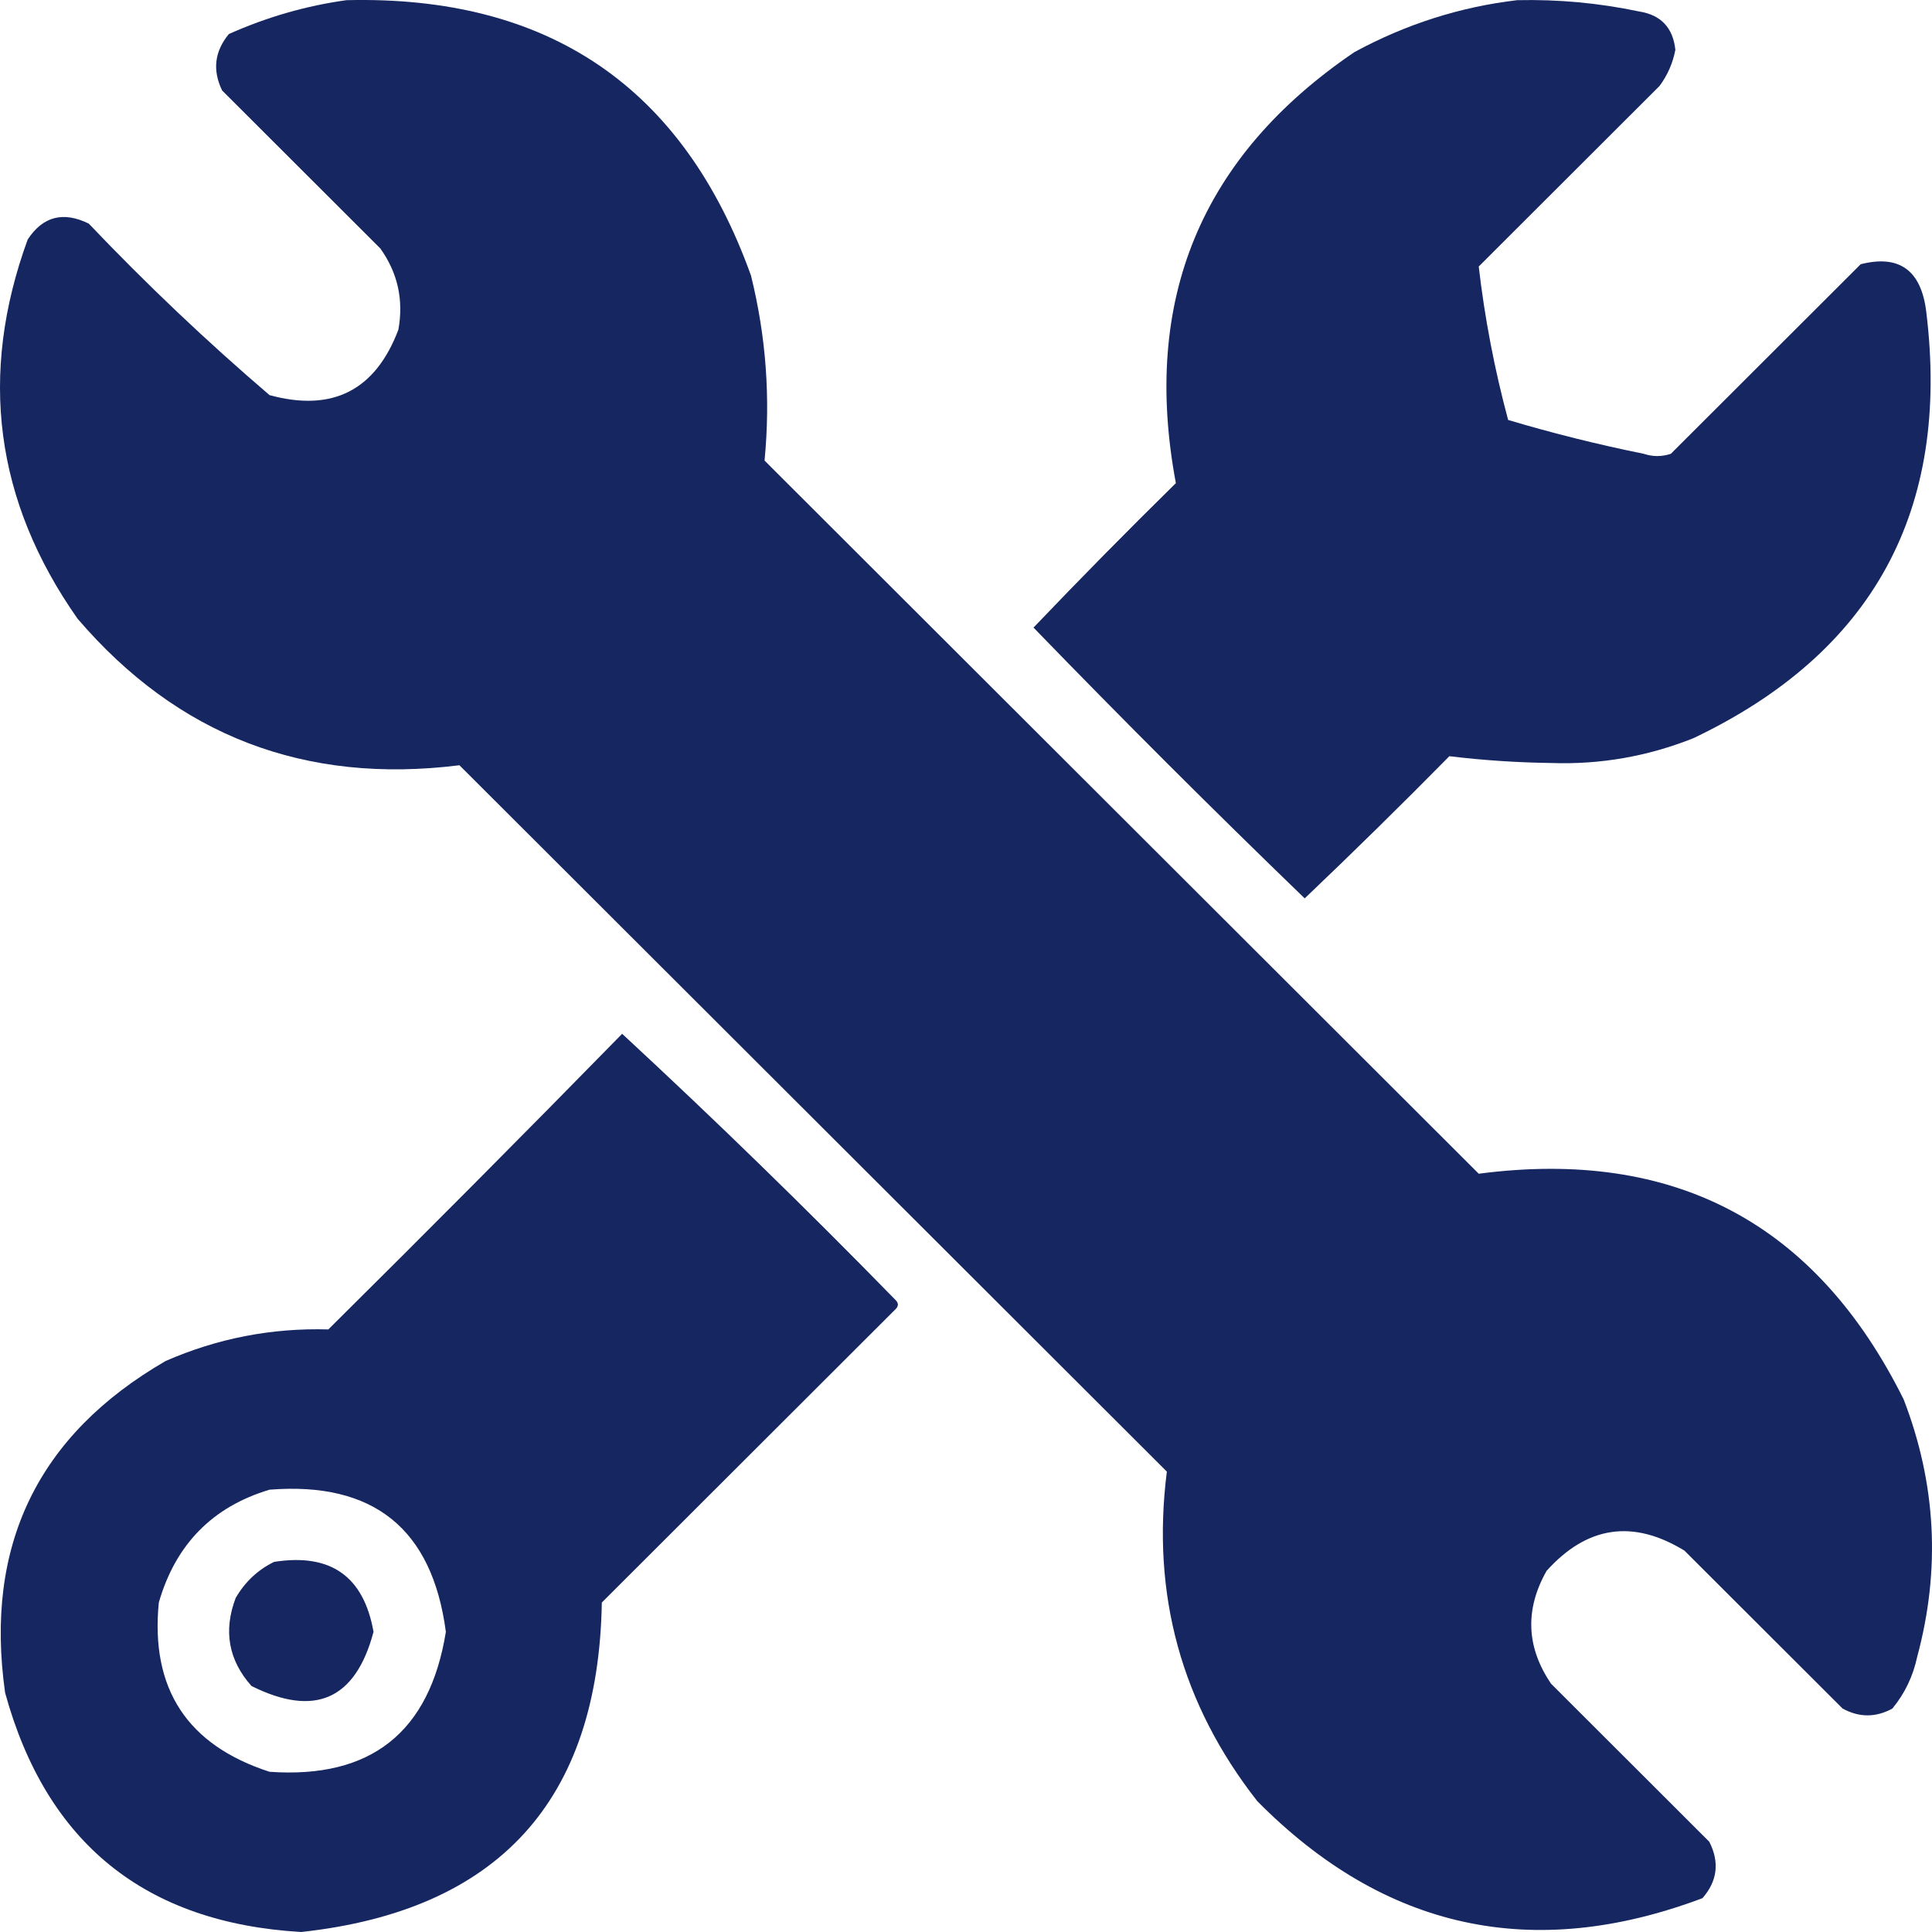 <svg width="54" height="54" viewBox="0 0 54 54" fill="none" xmlns="http://www.w3.org/2000/svg">
<g clip-path="url(#clip0_28_793)">
<g opacity="0.929">
<path fill-rule="evenodd" clip-rule="evenodd" d="M9.682 0.005C15.328 -0.133 19.097 2.432 20.99 7.701C21.412 9.404 21.539 11.129 21.369 12.873C28.023 19.517 34.677 26.162 41.331 32.806C46.803 32.089 50.761 34.191 53.208 39.114C54.117 41.471 54.244 43.868 53.587 46.304C53.472 46.848 53.241 47.331 52.892 47.755C52.428 48.008 51.965 48.008 51.502 47.755C50.028 46.283 48.554 44.812 47.08 43.34C45.641 42.46 44.356 42.65 43.227 43.907C42.617 44.987 42.659 46.039 43.353 47.061C44.827 48.533 46.301 50.005 47.775 51.477C48.066 52.049 48.003 52.575 47.585 53.054C42.843 54.84 38.695 53.936 35.141 50.342C33.02 47.634 32.178 44.565 32.614 41.132C26.023 34.551 19.432 27.97 12.841 21.389C8.523 21.929 4.964 20.562 2.165 17.289C-0.142 14.001 -0.605 10.469 0.775 6.692C1.2 6.047 1.769 5.9 2.481 6.25C4.089 7.94 5.773 9.538 7.534 11.044C9.292 11.523 10.492 10.913 11.135 9.215C11.285 8.383 11.117 7.626 10.63 6.944C9.156 5.472 7.682 4 6.208 2.528C5.934 1.961 5.997 1.436 6.397 0.951C7.462 0.476 8.557 0.161 9.682 0.005Z" fill="#031555"/>
<path fill-rule="evenodd" clip-rule="evenodd" d="M42.405 0.005C43.555 -0.021 44.692 0.084 45.816 0.321C46.424 0.417 46.761 0.775 46.827 1.393C46.755 1.765 46.608 2.102 46.385 2.402C44.7 4.084 43.016 5.766 41.331 7.449C41.498 8.892 41.772 10.322 42.153 11.738C43.392 12.108 44.656 12.423 45.943 12.684C46.196 12.768 46.448 12.768 46.701 12.684C48.47 10.918 50.239 9.152 52.007 7.385C53.086 7.111 53.697 7.553 53.839 8.71C54.522 14.266 52.353 18.24 47.333 20.632C46.055 21.142 44.728 21.374 43.353 21.326C42.395 21.313 41.448 21.25 40.51 21.136C39.182 22.484 37.834 23.808 36.467 25.11C33.898 22.629 31.371 20.106 28.887 17.541C30.19 16.176 31.517 14.83 32.866 13.504C31.905 8.383 33.569 4.367 37.857 1.456C39.295 0.676 40.812 0.192 42.405 0.005Z" fill="#031555"/>
<path fill-rule="evenodd" clip-rule="evenodd" d="M17.389 28.895C19.99 31.302 22.538 33.783 25.033 36.338C25.117 36.422 25.117 36.506 25.033 36.59C22.296 39.324 19.558 42.057 16.821 44.791C16.727 50.33 13.926 53.4 8.419 54C4.058 53.745 1.299 51.517 0.143 47.314C-0.44 43.201 1.055 40.11 4.628 38.041C6.077 37.407 7.593 37.113 9.177 37.158C11.94 34.42 14.677 31.666 17.389 28.895ZM7.534 41.637C10.441 41.407 12.083 42.731 12.462 45.611C12.009 48.419 10.367 49.722 7.534 49.522C5.233 48.778 4.201 47.201 4.439 44.791C4.908 43.166 5.939 42.115 7.534 41.637Z" fill="#031555"/>
<path fill-rule="evenodd" clip-rule="evenodd" d="M7.661 43.655C9.241 43.406 10.167 44.058 10.44 45.611C9.937 47.503 8.8 48.008 7.029 47.124C6.387 46.402 6.239 45.582 6.587 44.664C6.849 44.213 7.207 43.877 7.661 43.655Z" fill="#031555"/>
</g>
</g>
<defs>
<clipPath id="clip0_28_793">
<rect width="54" height="54" fill="white"/>
</clipPath>
</defs>
</svg>
